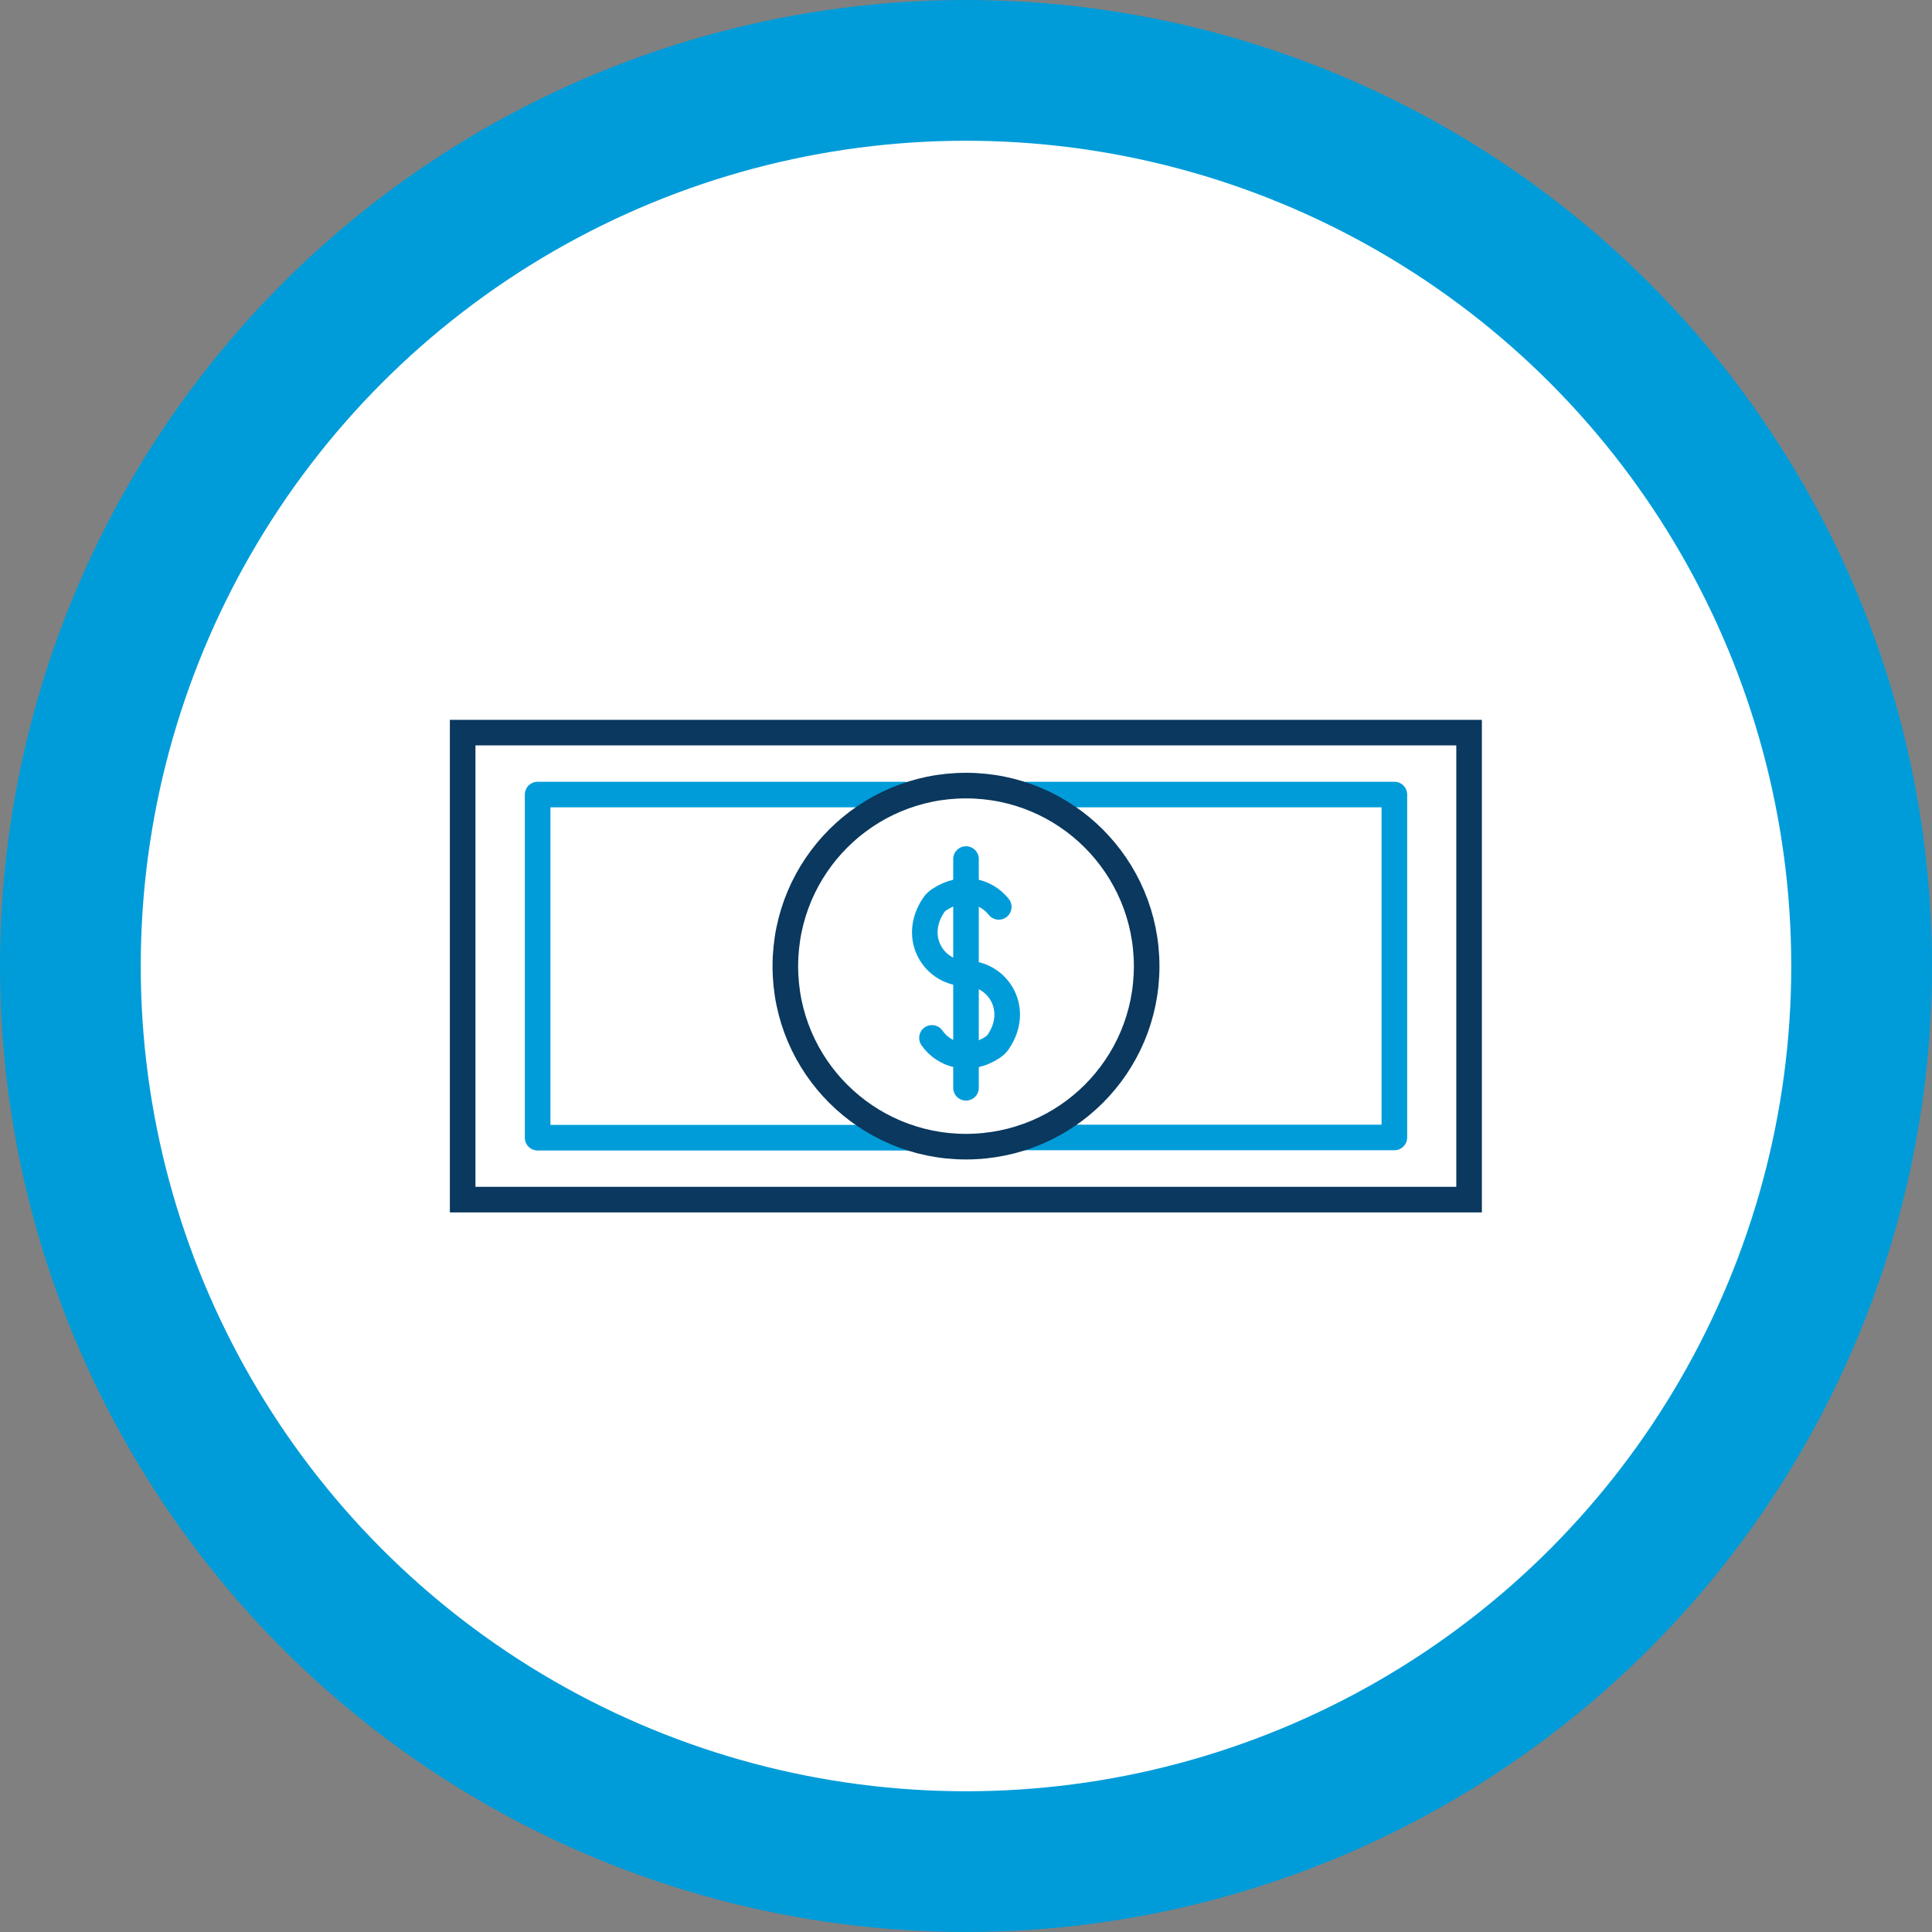 <?xml version="1.0" encoding="utf-8"?>
<!-- Generator: Adobe Illustrator 28.2.0, SVG Export Plug-In . SVG Version: 6.00 Build 0)  -->
<svg version="1.1" id="Layer_1" xmlns="http://www.w3.org/2000/svg" xmlns:xlink="http://www.w3.org/1999/xlink" x="0px" y="0px"
	 width="75.5px" height="75.5px" viewBox="0 0 75.5 75.5" enable-background="new 0 0 75.5 75.5" xml:space="preserve">
<rect x="0" y="0" width="75.5" height="75.5" fill="#808080" stroke="none"/>
<path fill="#FFFFFF" d="M37.75,72.75c19.33,0,35-15.67,35-35c0-19.33-15.67-35-35-35s-35,15.67-35,35
	C2.75,57.08,18.42,72.75,37.75,72.75"/>
<polyline fill="none" stroke="#009CD9" stroke-width="1" stroke-linecap="round" stroke-linejoin="round" points="35.53,44.46 
	21.01,44.46 21.01,31.05 35.33,31.05 "/>
<polyline fill="none" stroke="#009CD9" stroke-width="1" stroke-linecap="round" stroke-linejoin="round" points="40.14,31.05 
	54.49,31.05 54.49,44.45 39.99,44.45 "/>
<path fill="none" stroke="#0A385E" stroke-width="1" stroke-linecap="round" stroke-miterlimit="10" d="M37.75,30.7
	c3.9,0,7.06,3.16,7.06,7.06c0,3.9-3.16,7.05-7.06,7.05s-7.06-3.16-7.06-7.05C30.69,33.86,33.85,30.7,37.75,30.7z"/>
<rect x="18.08" y="28.63" fill="none" stroke="#0A385E" stroke-width="1" stroke-linecap="round" stroke-miterlimit="10" width="39.33" height="18.25"/>
<line fill="none" stroke="#009CD9" stroke-width="1" stroke-linecap="round" stroke-linejoin="round" x1="37.75" y1="33.57" x2="37.75" y2="42.51"/>
<path fill="none" stroke="#009CD9" stroke-width="1" stroke-linecap="round" stroke-linejoin="round" d="M37.75,38.04
	c1.23,0,2.13,1.37,1.27,2.66c-0.06,0.09-0.13,0.16-0.22,0.22c-0.93,0.62-1.91,0.32-2.38-0.36"/>
<path fill="none" stroke="#009CD9" stroke-width="1" stroke-linecap="round" stroke-linejoin="round" d="M37.75,38.04
	c-1.23,0-2.13-1.37-1.27-2.66c0.06-0.09,0.13-0.16,0.22-0.22c0.9-0.6,1.84-0.34,2.33,0.28"/>
<circle fill="none" stroke="#009CD9" stroke-width="5.5" cx="37.75" cy="37.75" r="35"/>
<g>
</g>
<g>
</g>
<g>
</g>
<g>
</g>
<g>
</g>
<g>
</g>
</svg>
